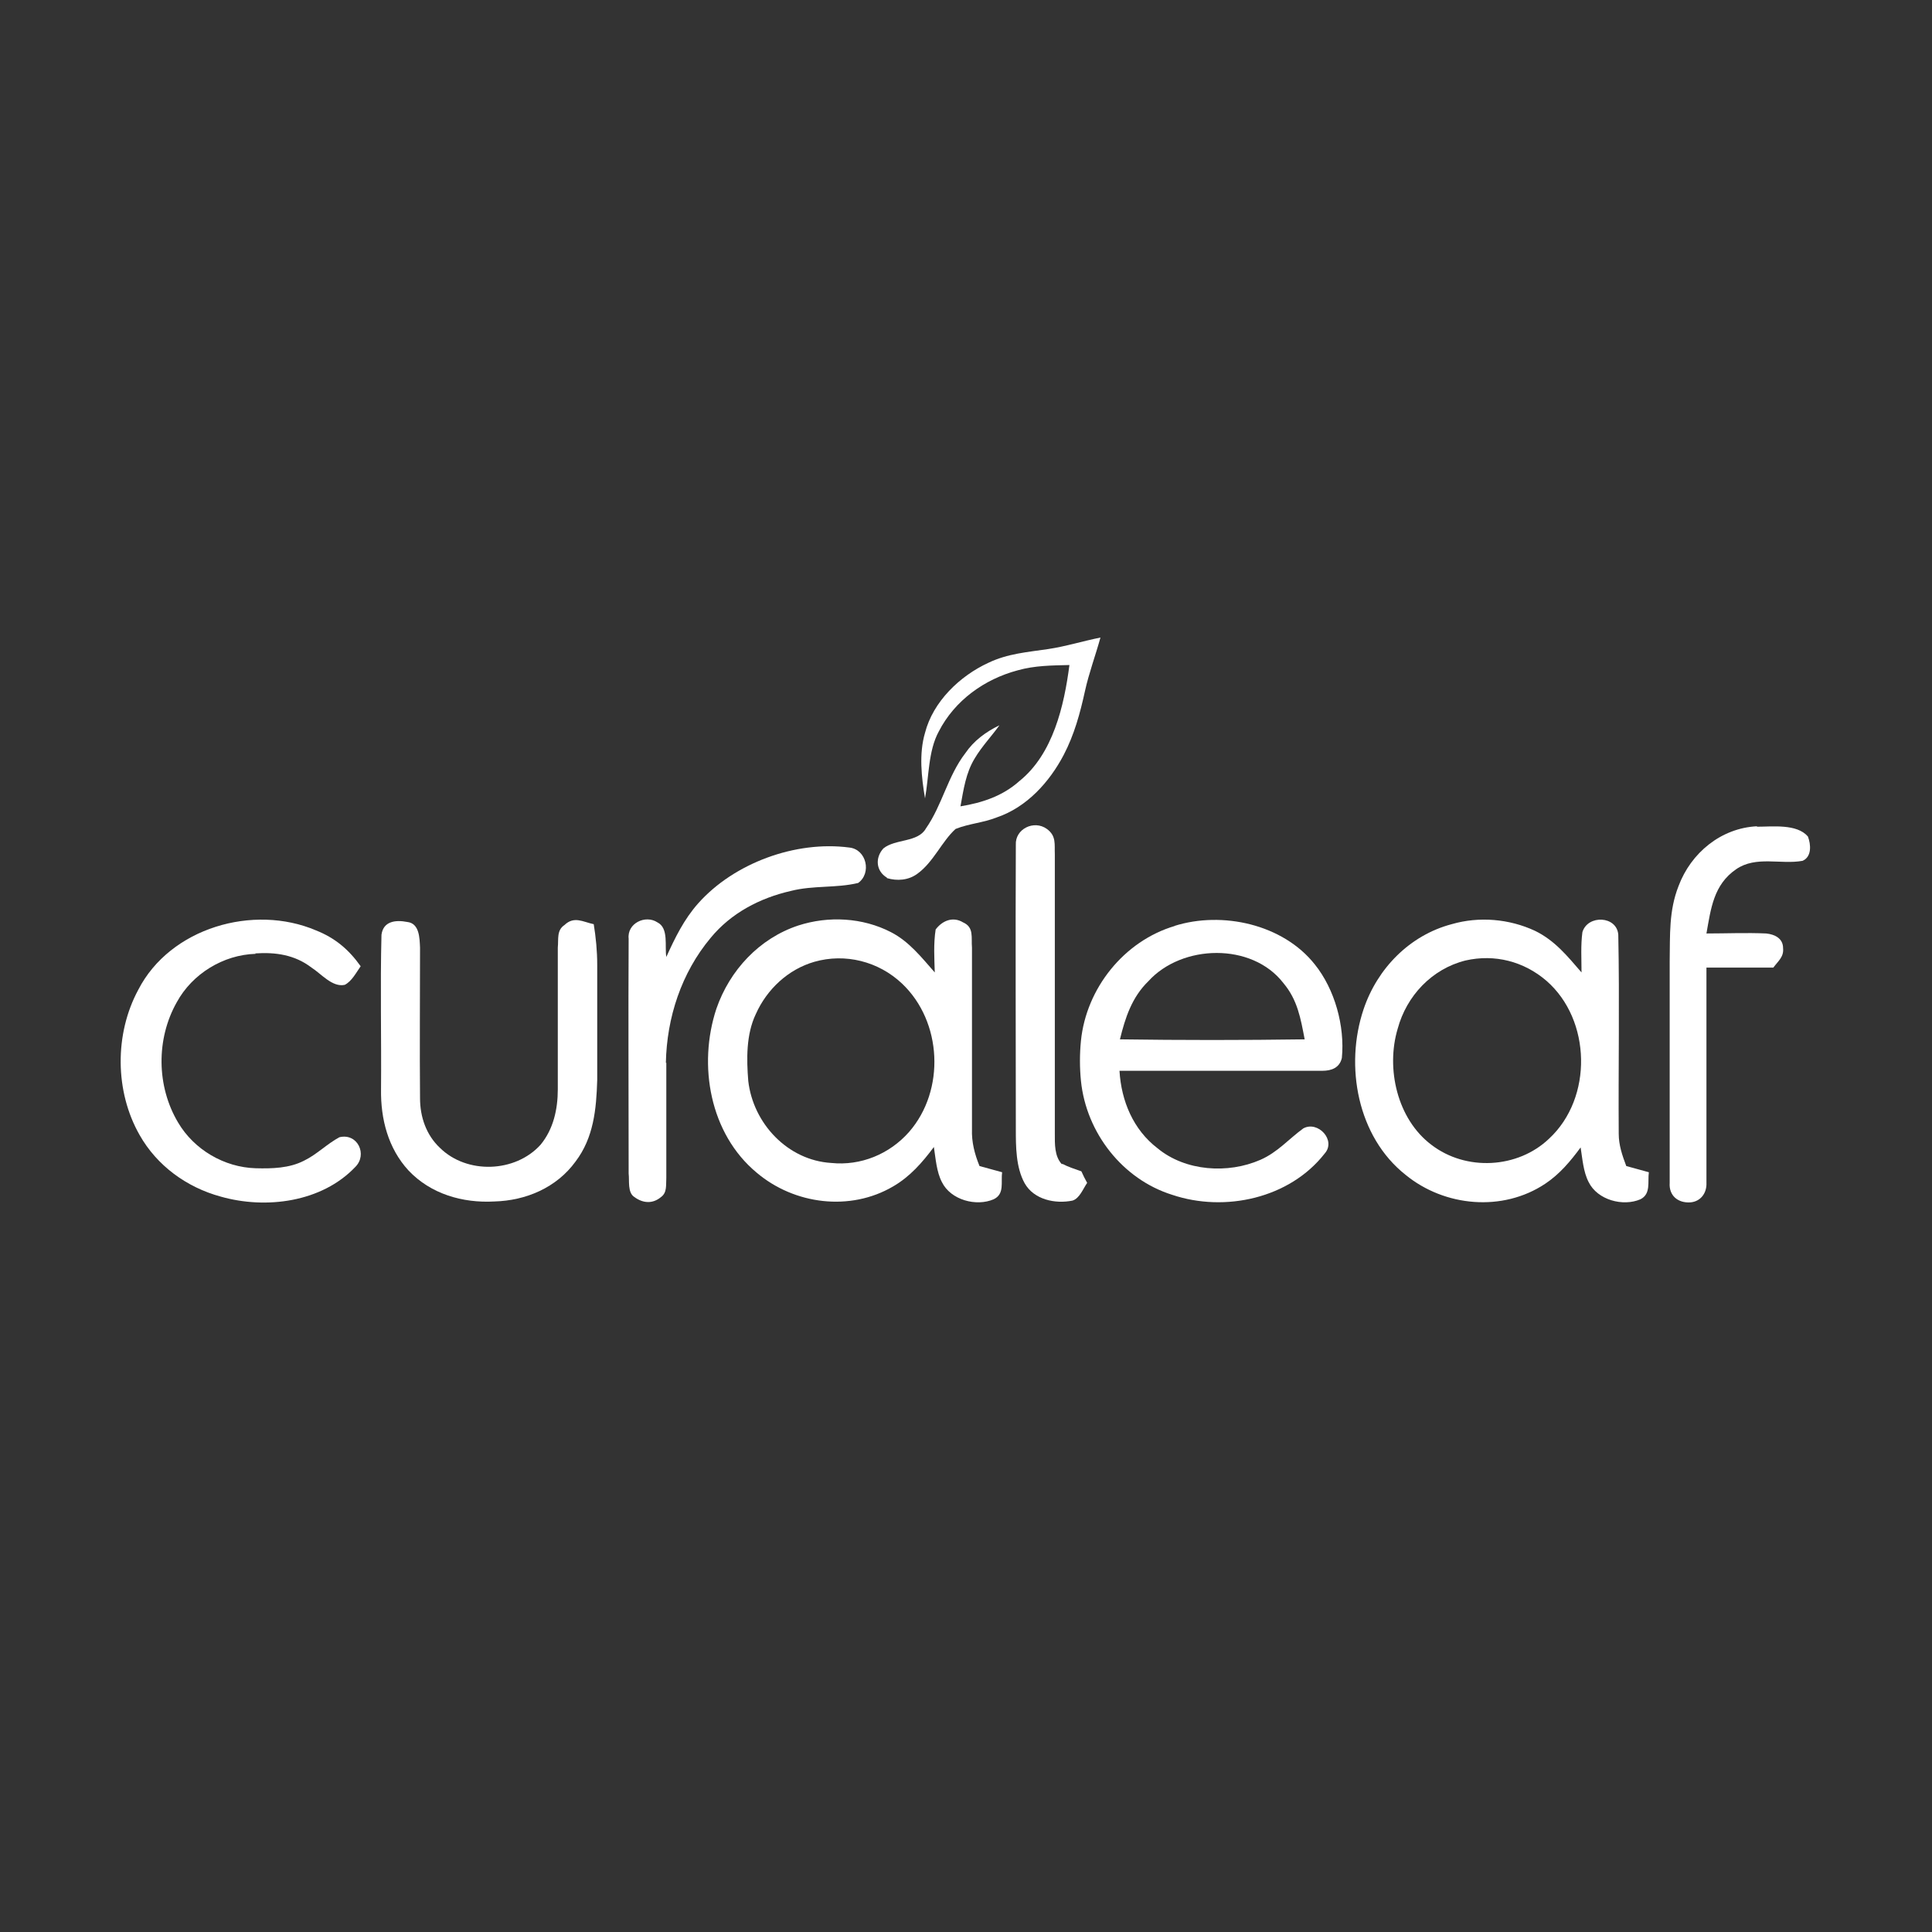 <?xml version="1.0" encoding="utf-8"?>
<!-- Generator: Adobe Illustrator 29.0.1, SVG Export Plug-In . SVG Version: 9.03 Build 54978)  -->
<svg version="1.1" baseProfile="tiny" id="Layer_1" xmlns="http://www.w3.org/2000/svg" xmlns:xlink="http://www.w3.org/1999/xlink"
	 x="0px" y="0px" viewBox="0 0 500 500" overflow="visible" xml:space="preserve">
<rect x="0" y="0" width="500" height="500" fill="#333333" stroke="none"/>
<g>
	<path fill="#FFFFFF" d="M229.537,227.251c2.638,0.8,5.616,0.573,7.908-1.146c4.13-2.984,6.308-8.367,9.864-11.578
		c3.438-1.378,7.221-1.605,10.659-2.984c7.794-2.638,13.643-9.173,17.313-16.161c2.751-5.275,4.243-10.778,5.502-16.513
		c1.032-4.697,2.751-9.286,4.011-13.87c-4.584,0.919-8.94,2.292-13.529,2.978c-5.384,0.805-10.432,1.151-15.475,3.557
		c-7.454,3.438-14.329,10.086-16.394,18.113c-1.605,5.389-0.919,11.578,0,16.967c1.032-5.616,0.805-12.264,3.557-17.307
		c4.124-8.027,11.805-13.529,20.404-15.821c4.47-1.265,8.94-1.265,13.41-1.378c-1.373,10.545-4.238,23.042-12.951,30.036
		c-4.357,3.897-9.632,5.616-15.248,6.535c0.8-4.357,1.373-8.6,3.67-12.383c1.832-3.092,4.357-5.729,6.416-8.594
		c-3.551,1.719-6.648,4.011-8.827,7.221c-4.584,5.962-5.962,13.41-10.205,19.486c-2.059,3.67-7.908,2.638-11.005,5.162
		c-2.178,2.405-1.946,5.848,0.919,7.567V227.251z"/>
	<path fill="#FFFFFF" d="M454.696,213.838c-9.286,0.459-17.08,6.881-20.291,15.475c-2.524,6.421-2.178,12.61-2.292,19.491v57.322
		c-0.232,3.324,2.178,5.275,5.389,5.043c2.632-0.227,4.238-2.405,4.124-5.043v-55.716h17.313c1.259-1.719,2.751-2.751,2.519-5.043
		c0-2.524-2.178-3.557-4.357-3.784c-5.157-0.232-10.313,0-15.475,0c1.146-6.421,1.832-12.61,7.681-16.626
		c5.162-3.551,11.578-1.146,17.199-2.178c2.405-1.032,2.178-4.238,1.373-6.302c-2.865-3.324-9.173-2.524-13.183-2.524V213.838z"/>
	<path fill="#FFFFFF" d="M274.82,301.31c-1.951-2.065-1.832-5.275-1.832-7.908v-72.229c-0.119-2.638,0.454-4.816-2.065-6.648
		c-3.324-2.405-8.254,0-8.027,4.13c-0.113,24.415,0,49.068,0,73.483c0,4.589,0,9.973,2.292,14.102
		c2.411,4.243,7.913,5.389,12.383,4.47c1.832-0.573,2.751-3.092,3.784-4.584c-0.573-1.032-1.032-1.951-1.492-2.984
		c-1.605-0.573-3.438-1.146-4.93-1.946L274.82,301.31z"/>
	<path fill="#FFFFFF" d="M172.329,275.057c0.227-11.691,4.011-23.275,11.578-32.328c5.275-6.421,12.729-10.318,20.75-12.151
		c5.848-1.492,11.697-0.692,17.426-2.065c3.557-2.524,2.178-8.713-2.292-9.173c-13.87-1.832-29.809,4.011-39.096,14.443
		c-3.665,4.13-5.962,8.832-8.254,13.875c-0.459-2.751,0.686-7.454-2.292-8.946c-3.097-2.059-7.908,0.232-7.454,4.243
		c-0.114,20.291,0,40.587,0,60.759c0.232,1.838-0.341,4.93,1.492,6.081c2.178,1.605,4.702,1.832,6.881,0
		c1.605-1.151,1.259-3.097,1.373-4.93v-29.809H172.329z"/>
	<path fill="#FFFFFF" d="M153.643,239.174c-2.751-0.573-5.043-2.178-7.567,0.227c-2.065,1.378-1.492,3.67-1.719,5.848v36.685
		c0,5.162-1.146,10.318-4.47,14.335c-6.535,7.221-19.032,7.681-26.026,0.8c-3.551-3.324-5.157-8.027-5.157-12.843
		c-0.114-12.951,0-26.02,0-38.977c-0.114-2.405-0.114-6.302-3.324-6.648c-2.984-0.573-6.194-0.227-6.654,3.324
		c-0.341,13.297,0,26.712-0.114,40.009c-0.114,7.681,1.838,15.248,7.108,20.983c5.735,6.075,13.989,8.481,22.242,8.021
		c8.14-0.227,16.048-3.551,20.977-10.318c4.702-6.189,5.389-13.524,5.621-21.091v-29.809c0-3.665-0.346-7.108-0.919-10.659V239.174z
		"/>
	<path fill="#FFFFFF" d="M235.271,292.942c-5.048,5.729-12.497,8.827-20.177,8.027c-11.237-0.692-20.177-10.205-21.442-21.21
		c-0.454-5.621-0.573-12.037,1.951-17.313c2.865-6.421,8.367-11.578,15.134-13.529c8.021-2.292,16.621-0.114,22.696,5.621
		C243.865,264.398,244.671,282.164,235.271,292.942 M253.497,301.769c-1.259-3.097-2.065-6.189-1.951-9.513v-47.003
		c-0.227-2.638,0.573-5.275-2.292-6.535c-2.638-1.605-5.389-0.459-7.108,1.832c-0.573,3.67-0.341,7.454-0.227,11.118
		c-3.438-3.897-6.648-8.021-11.351-10.432c-7.335-3.784-16.167-4.243-23.961-1.719c-10.086,3.324-17.767,11.578-21.21,21.55
		c-4.811,14.561-1.719,32.334,10.432,42.42c9.745,8.254,24.193,10.091,35.312,3.557c4.357-2.524,7.567-6.194,10.545-10.205
		c0.459,2.978,0.692,6.421,2.065,9.059c2.292,4.697,8.946,6.416,13.416,4.47c2.865-1.378,1.832-4.357,2.178-6.994
		C257.394,302.801,255.448,302.342,253.497,301.769z"/>
	<path fill="#FFFFFF" d="M289.839,268.982c1.373-5.621,3.097-10.891,7.335-15.021c8.713-9.627,26.831-10.086,34.966,0.459
		c3.67,4.357,4.475,9.173,5.508,14.561c-15.94,0.227-31.988,0.227-47.922,0H289.839z M304.054,239.632
		c-13.183,3.897-22.929,16.167-24.302,29.691c-0.346,3.443-0.346,6.994,0,10.432c1.373,13.416,10.772,25.453,23.615,29.464
		c13.643,4.589,30.377,0.919,39.436-10.659c3.097-3.438-1.719-8.6-5.502-6.535c-3.784,2.751-6.648,6.189-11.118,8.14
		c-8.373,3.67-19.378,2.978-26.599-2.984c-6.308-4.811-9.4-12.264-9.859-20.059h52.506c2.405,0,4.47-0.805,5.043-3.324
		c0.805-8.259-1.832-17.772-6.994-24.194c-8.254-10.432-23.961-13.87-36.339-9.973H304.054z"/>
	<path fill="#FFFFFF" d="M400.925,294.661c-8.135,7.794-21.55,8.486-30.491,1.605c-8.832-6.648-11.81-19.718-8.713-30.036
		c2.292-8.486,8.827-15.475,17.54-17.653c7.567-1.724,15.134,0.227,20.977,5.27C411.816,263.938,412.276,284.116,400.925,294.661
		 M420.876,301.769c-1.032-2.751-1.951-5.389-1.951-8.367c-0.114-17.199,0.232-34.393-0.114-51.479
		c-0.341-4.93-7.908-5.27-9.286-0.686c-0.459,3.438-0.227,6.994-0.227,10.432c-3.67-4.238-6.881-8.254-12.037-10.772
		c-6.648-3.097-14.448-3.784-21.556-1.724c-10.891,2.87-19.259,11.464-22.81,22.015c-4.935,14.675-1.605,33.015,10.886,42.874
		c10.091,8.254,25.107,9.632,36.117,2.292c3.784-2.519,6.535-5.843,9.167-9.4c0.459,2.865,0.692,6.308,2.065,8.946
		c2.292,4.697,8.946,6.416,13.416,4.47c2.751-1.378,1.832-4.47,2.178-6.994C424.773,302.801,422.827,302.342,420.876,301.769"/>
	<path fill="#FFFFFF" d="M66.056,246.74c5.275-0.346,10.205,0.346,14.562,3.67c2.519,1.605,5.389,5.157,8.594,4.47
		c1.838-0.919,2.984-3.211,4.13-4.816c-3.097-4.357-6.648-7.335-11.578-9.286c-16.167-6.881-37.717-0.686-45.971,15.361
		c-6.194,11.464-6.081,26.366,0.341,37.604c4.47,7.913,12.151,13.529,20.983,15.934c11.691,3.324,26.134,1.492,34.847-7.681
		c3.211-3.211,0.573-8.827-4.124-7.681c-3.211,1.719-5.848,4.47-9.173,6.075c-3.784,1.951-8.254,2.065-12.497,1.951
		c-8.14-0.232-15.934-4.816-20.064-11.81c-5.616-9.4-5.729-21.664-0.341-31.182c4.011-7.335,12.037-12.264,20.404-12.497
		L66.056,246.74z"/>
</g>
</svg>
